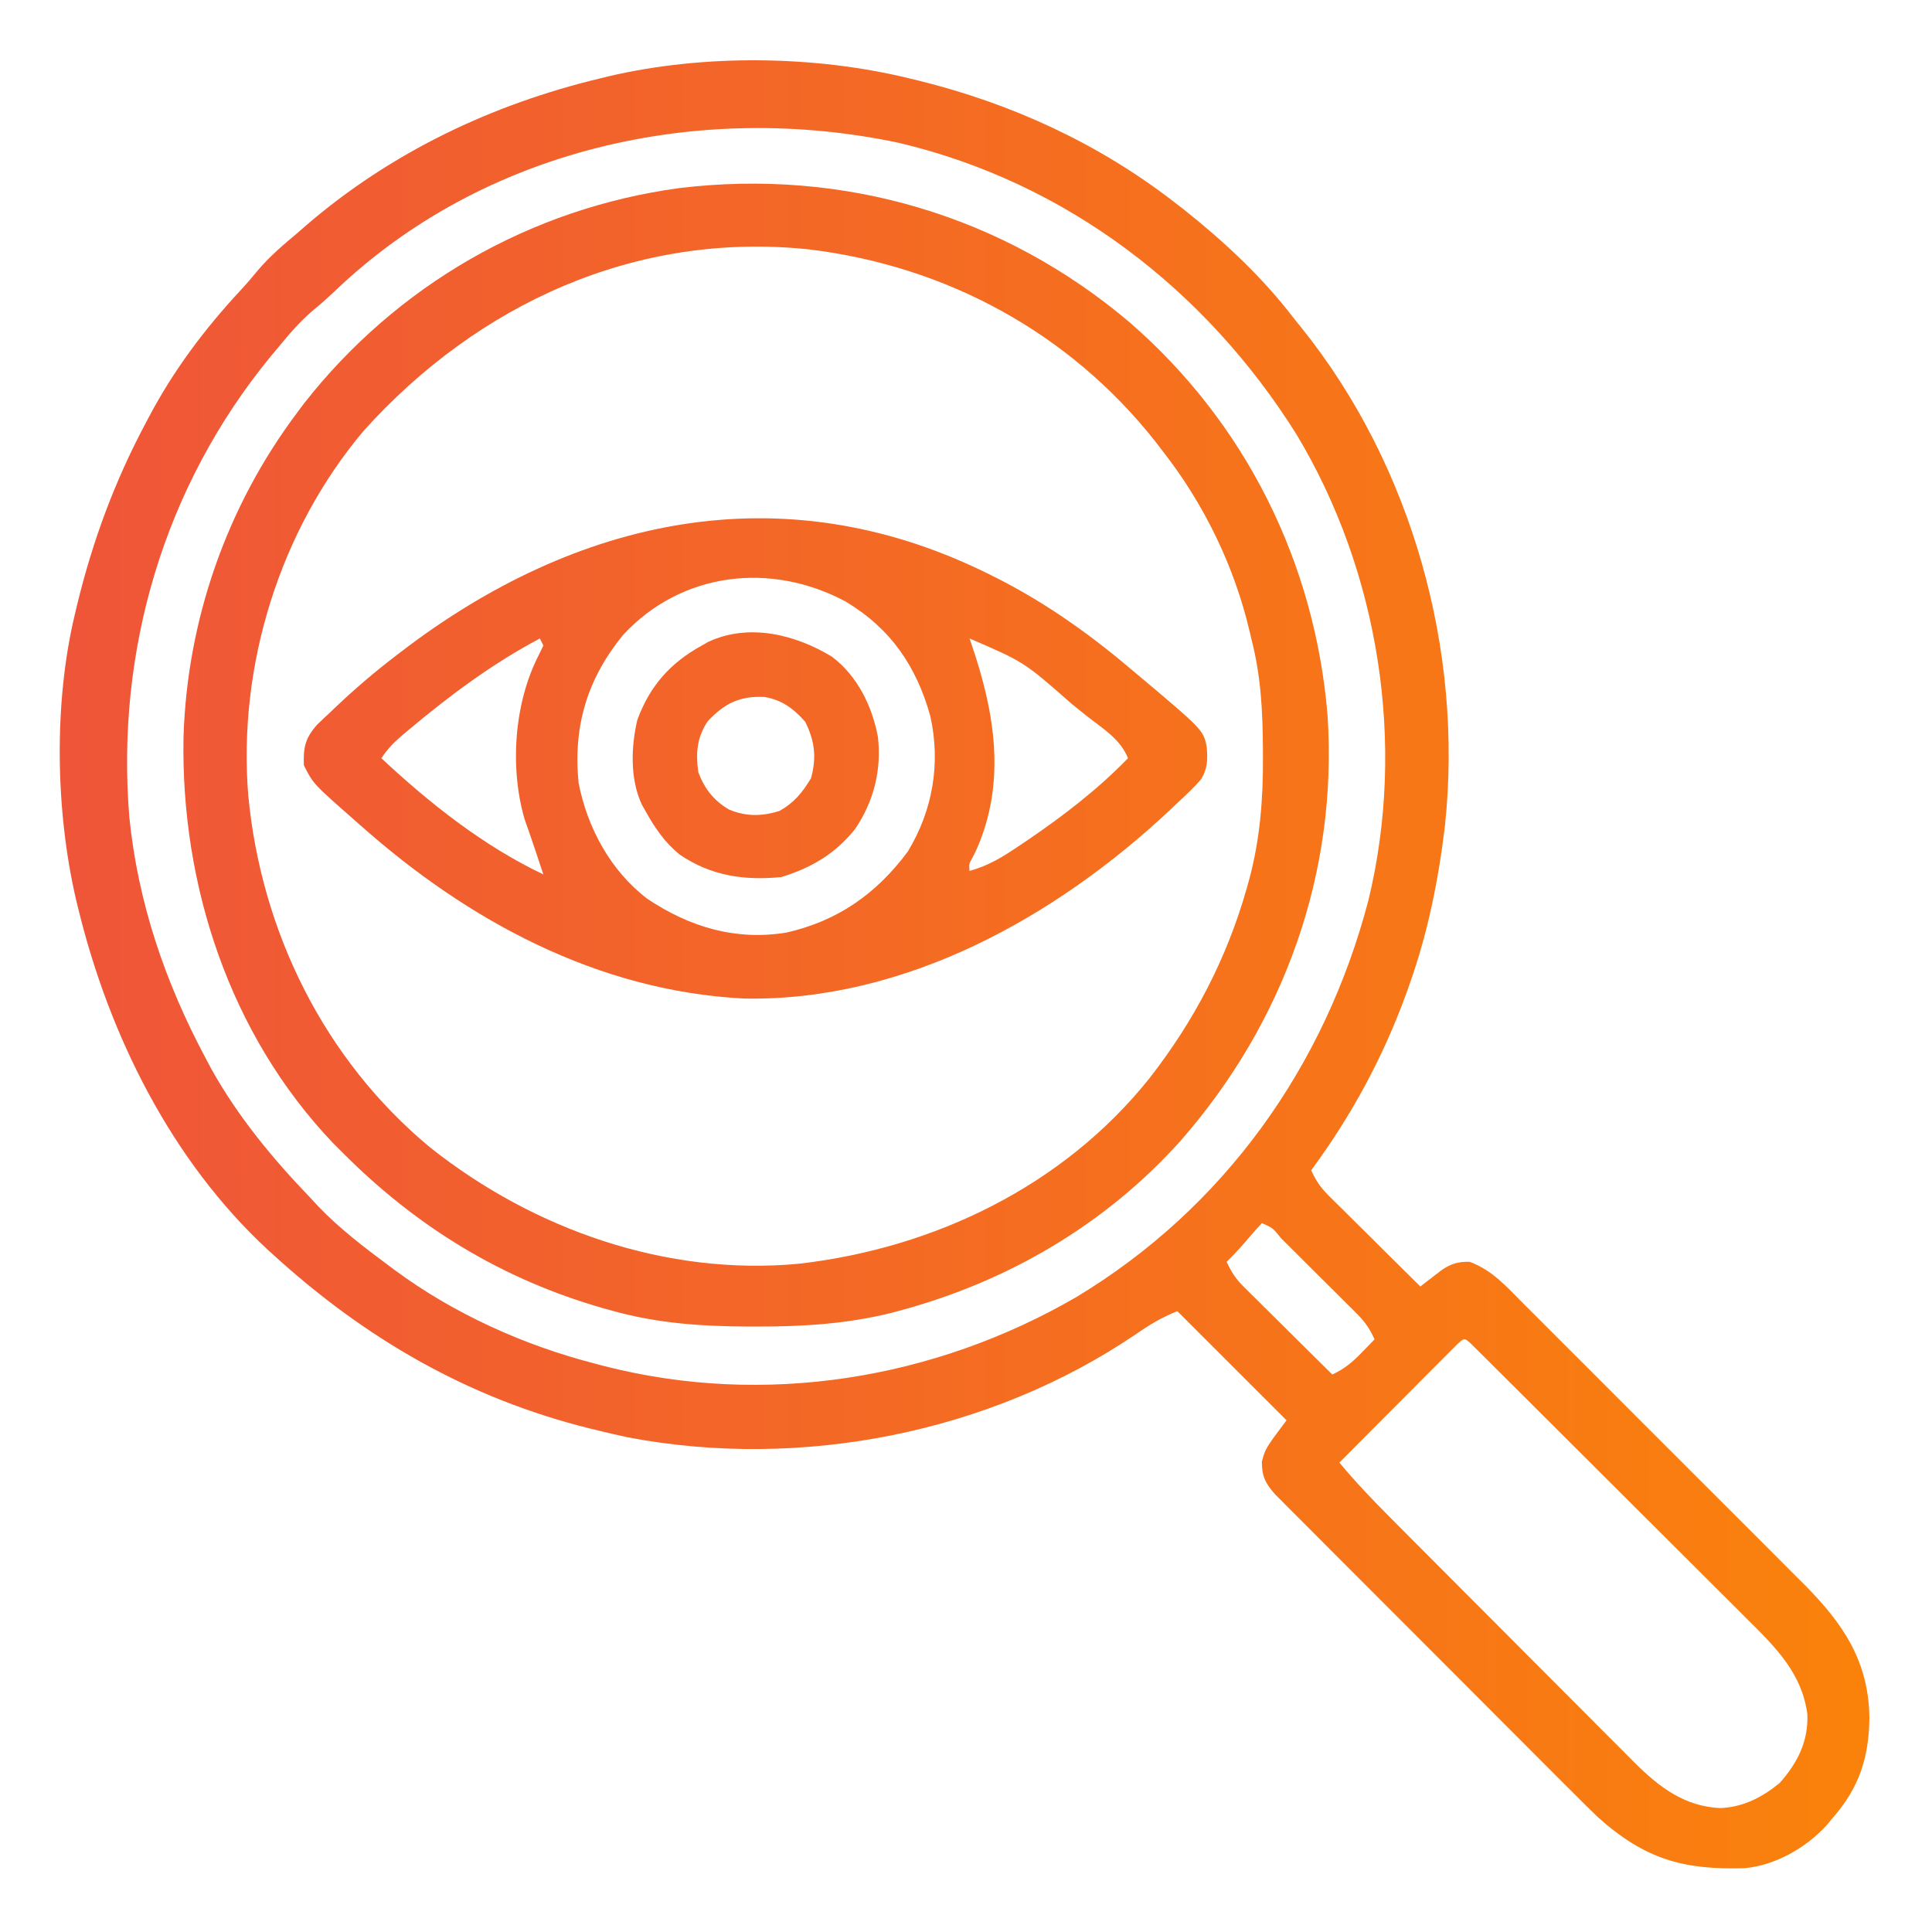 <?xml version="1.0" encoding="UTF-8"?> <svg xmlns="http://www.w3.org/2000/svg" width="60" height="60" viewBox="0 0 60 60" fill="none"><path d="M28.251 2.437C28.348 2.461 28.446 2.484 28.546 2.508C31.424 3.221 34.104 4.45 36.454 6.266C36.555 6.344 36.657 6.422 36.761 6.503C38.025 7.51 39.189 8.59 40.173 9.875C40.261 9.985 40.35 10.095 40.441 10.208C43.855 14.472 45.449 20.208 44.876 25.625C44.676 27.315 44.349 28.941 43.782 30.547C43.735 30.681 43.735 30.681 43.686 30.818C42.969 32.806 41.975 34.645 40.72 36.344C40.861 36.656 41.011 36.881 41.254 37.122C41.318 37.185 41.381 37.249 41.447 37.314C41.515 37.382 41.583 37.449 41.654 37.518C41.724 37.587 41.794 37.657 41.866 37.729C42.089 37.952 42.314 38.173 42.538 38.394C42.69 38.545 42.842 38.696 42.993 38.847C43.365 39.216 43.737 39.585 44.11 39.953C44.169 39.907 44.229 39.861 44.29 39.814C44.407 39.724 44.407 39.724 44.526 39.632C44.642 39.543 44.642 39.543 44.76 39.452C45.062 39.244 45.275 39.179 45.641 39.187C46.345 39.443 46.808 39.98 47.324 40.499C47.476 40.65 47.476 40.65 47.631 40.804C47.908 41.08 48.184 41.356 48.459 41.633C48.749 41.923 49.039 42.213 49.33 42.503C49.817 42.99 50.304 43.478 50.791 43.966C51.352 44.529 51.914 45.09 52.476 45.651C52.961 46.133 53.444 46.617 53.928 47.101C54.215 47.389 54.504 47.678 54.792 47.965C55.115 48.287 55.436 48.61 55.757 48.933C55.852 49.026 55.946 49.12 56.043 49.217C57.252 50.438 58.035 51.601 58.056 53.352C58.042 54.593 57.733 55.529 56.907 56.469C56.852 56.535 56.797 56.601 56.741 56.669C56.104 57.379 55.132 57.935 54.17 58.019C52.268 58.074 51.085 57.738 49.631 56.441C49.353 56.175 49.081 55.904 48.81 55.631C48.708 55.529 48.606 55.428 48.5 55.323C48.223 55.047 47.948 54.77 47.672 54.493C47.382 54.202 47.092 53.911 46.801 53.621C46.314 53.134 45.828 52.647 45.342 52.159C44.781 51.596 44.219 51.033 43.656 50.471C43.113 49.929 42.571 49.386 42.029 48.843C41.799 48.612 41.569 48.382 41.338 48.151C41.017 47.831 40.697 47.509 40.377 47.187C40.281 47.092 40.186 46.997 40.087 46.898C40 46.811 39.913 46.723 39.824 46.633C39.748 46.557 39.673 46.481 39.595 46.403C39.297 46.062 39.188 45.85 39.188 45.394C39.298 44.984 39.298 44.984 39.954 44.109C38.835 42.99 37.716 41.871 36.563 40.719C36.074 40.914 35.691 41.146 35.264 41.443C30.742 44.508 24.868 45.66 19.499 44.638C19.207 44.576 18.916 44.509 18.626 44.437C18.48 44.402 18.48 44.402 18.331 44.366C14.549 43.43 11.347 41.576 8.481 38.962C8.396 38.885 8.396 38.885 8.309 38.806C5.322 36.041 3.396 32.158 2.438 28.25C2.415 28.155 2.391 28.059 2.367 27.961C1.722 25.201 1.662 21.828 2.329 19.062C2.352 18.966 2.375 18.869 2.398 18.77C2.881 16.786 3.558 14.957 4.516 13.156C4.551 13.091 4.585 13.026 4.62 12.959C5.383 11.511 6.361 10.207 7.475 9.011C7.666 8.805 7.845 8.595 8.023 8.378C8.384 7.955 8.795 7.606 9.22 7.25C9.315 7.166 9.411 7.083 9.51 6.997C12.143 4.734 15.259 3.247 18.626 2.437C18.767 2.403 18.767 2.403 18.912 2.367C21.867 1.677 25.308 1.716 28.251 2.437ZM10.38 9.058C10.175 9.252 9.97 9.434 9.752 9.613C9.34 9.957 9.014 10.337 8.673 10.75C8.582 10.858 8.492 10.966 8.399 11.078C5.101 15.098 3.595 20.194 4.015 25.365C4.28 28.018 5.127 30.505 6.376 32.844C6.435 32.956 6.495 33.068 6.556 33.184C7.385 34.677 8.476 35.993 9.657 37.219C9.728 37.295 9.799 37.372 9.873 37.452C10.535 38.148 11.294 38.725 12.063 39.297C12.155 39.366 12.155 39.366 12.249 39.436C14.101 40.807 16.289 41.789 18.517 42.359C18.598 42.381 18.679 42.402 18.763 42.424C23.731 43.697 29.003 42.846 33.42 40.286C38.018 37.515 41.145 33.122 42.497 27.961C43.675 23.11 42.832 17.759 40.26 13.484C37.436 8.984 33.114 5.666 27.918 4.437C21.725 3.123 15.016 4.61 10.38 9.058ZM39.188 37.984C39.062 38.12 38.94 38.26 38.819 38.401C38.586 38.674 38.352 38.937 38.095 39.187C38.235 39.495 38.38 39.718 38.619 39.956C38.681 40.017 38.742 40.078 38.805 40.141C38.904 40.239 38.904 40.239 39.005 40.338C39.072 40.405 39.14 40.472 39.21 40.542C39.425 40.756 39.642 40.97 39.858 41.184C40.005 41.329 40.151 41.475 40.298 41.62C40.657 41.977 41.016 42.332 41.376 42.687C41.749 42.512 41.99 42.315 42.278 42.017C42.355 41.938 42.433 41.859 42.512 41.777C42.57 41.717 42.629 41.656 42.688 41.594C42.547 41.282 42.397 41.057 42.155 40.815C42.092 40.752 42.029 40.688 41.964 40.623C41.896 40.556 41.828 40.489 41.758 40.42C41.688 40.35 41.618 40.28 41.547 40.208C41.399 40.061 41.252 39.914 41.104 39.768C40.877 39.543 40.65 39.317 40.424 39.09C40.281 38.948 40.138 38.805 39.995 38.663C39.926 38.595 39.858 38.527 39.788 38.457C39.529 38.136 39.529 38.136 39.188 37.984ZM45.264 41.739C45.163 41.841 45.163 41.841 45.059 41.945C44.982 42.022 44.906 42.098 44.827 42.177C44.743 42.261 44.66 42.345 44.575 42.431C44.49 42.516 44.405 42.601 44.318 42.688C44.045 42.961 43.774 43.234 43.502 43.508C43.318 43.692 43.134 43.877 42.95 44.061C42.498 44.514 42.046 44.968 41.595 45.422C42.088 46.013 42.611 46.564 43.155 47.109C43.243 47.198 43.331 47.287 43.422 47.378C43.713 47.67 44.003 47.961 44.294 48.253C44.497 48.456 44.7 48.66 44.903 48.864C45.273 49.235 45.644 49.606 46.015 49.978C46.559 50.522 47.102 51.068 47.645 51.614C48.117 52.088 48.59 52.562 49.064 53.036C49.264 53.237 49.465 53.438 49.664 53.639C49.944 53.921 50.225 54.201 50.506 54.482C50.588 54.564 50.669 54.647 50.754 54.732C51.525 55.498 52.307 56.099 53.424 56.152C54.144 56.119 54.712 55.825 55.266 55.375C55.823 54.753 56.168 54.069 56.128 53.228C55.962 51.984 55.165 51.177 54.3 50.323C54.205 50.228 54.11 50.133 54.013 50.035C53.755 49.777 53.497 49.519 53.238 49.263C52.967 48.993 52.696 48.722 52.426 48.452C51.972 47.999 51.518 47.547 51.064 47.095C50.48 46.514 49.897 45.932 49.315 45.35C48.813 44.849 48.312 44.349 47.81 43.849C47.649 43.688 47.488 43.527 47.326 43.366C47.027 43.068 46.727 42.77 46.428 42.472C46.293 42.337 46.293 42.337 46.156 42.2C46.075 42.12 45.994 42.039 45.91 41.957C45.84 41.886 45.769 41.816 45.696 41.743C45.479 41.543 45.479 41.543 45.264 41.739Z" fill="url(#paint0_linear_72_2593)"></path><path d="M35.095 10.022C38.685 13.145 40.834 17.47 41.228 22.207C41.554 27.109 39.878 31.756 36.667 35.425C34.337 38.026 31.3 39.801 27.936 40.705C27.858 40.726 27.78 40.747 27.7 40.768C26.308 41.117 24.919 41.201 23.492 41.197C23.406 41.197 23.319 41.197 23.23 41.197C21.803 41.191 20.445 41.1 19.062 40.719C18.905 40.675 18.905 40.675 18.745 40.632C15.6 39.734 12.94 38.107 10.641 35.797C10.541 35.697 10.441 35.597 10.338 35.494C7.135 32.13 5.615 27.493 5.699 22.904C5.808 19.266 7.037 15.738 9.219 12.828C9.291 12.731 9.363 12.634 9.438 12.534C12.314 8.862 16.467 6.468 21.093 5.842C26.201 5.222 31.172 6.69 35.095 10.022ZM11.297 13.375C8.682 16.474 7.383 20.679 7.71 24.706C8.112 28.928 10.066 32.905 13.355 35.633C16.572 38.187 20.698 39.638 24.827 39.245C29.02 38.759 33.013 36.838 35.687 33.5C37.089 31.706 38.101 29.765 38.723 27.573C38.744 27.497 38.766 27.42 38.788 27.341C39.131 26.073 39.228 24.833 39.222 23.526C39.221 23.447 39.221 23.367 39.221 23.285C39.216 22.1 39.16 20.979 38.859 19.828C38.843 19.757 38.826 19.687 38.809 19.614C38.342 17.608 37.393 15.651 36.125 14.031C36.048 13.93 35.971 13.829 35.891 13.725C33.221 10.336 29.382 8.254 25.106 7.743C19.745 7.185 14.845 9.436 11.297 13.375Z" fill="url(#paint1_linear_72_2593)"></path><path d="M30.547 17.75C30.618 17.785 30.69 17.82 30.764 17.856C32.307 18.614 33.718 19.596 35.031 20.703C35.091 20.754 35.151 20.804 35.213 20.856C37.373 22.67 37.373 22.67 37.477 23.205C37.508 23.601 37.505 23.878 37.287 24.22C37.07 24.461 36.843 24.681 36.603 24.901C36.518 24.981 36.434 25.062 36.346 25.145C32.794 28.481 28.106 31.101 23.119 31.011C18.575 30.785 14.532 28.6 11.187 25.625C11.127 25.573 11.068 25.52 11.006 25.466C9.727 24.343 9.727 24.343 9.437 23.766C9.416 23.211 9.48 22.919 9.85 22.505C9.979 22.378 10.111 22.254 10.244 22.132C10.348 22.032 10.348 22.032 10.454 21.931C11.038 21.38 11.643 20.862 12.281 20.375C12.342 20.328 12.403 20.281 12.466 20.233C17.895 16.078 24.244 14.691 30.547 17.75ZM19.349 19.72C18.23 21.095 17.797 22.559 17.968 24.313C18.241 25.708 18.959 27.041 20.102 27.912C21.414 28.791 22.848 29.22 24.424 28.962C26.018 28.598 27.214 27.762 28.191 26.448C28.971 25.165 29.218 23.702 28.892 22.241C28.458 20.681 27.653 19.514 26.26 18.68C23.949 17.444 21.175 17.749 19.349 19.72ZM30.109 19.828C30.129 19.885 30.149 19.942 30.169 20.001C30.893 22.121 31.267 24.294 30.307 26.425C30.27 26.499 30.232 26.573 30.193 26.649C30.093 26.828 30.093 26.828 30.109 27.047C30.712 26.884 31.171 26.593 31.681 26.247C31.767 26.19 31.852 26.132 31.94 26.073C33.038 25.323 34.105 24.504 35.031 23.547C34.793 22.954 34.271 22.643 33.782 22.261C33.614 22.129 33.448 21.995 33.283 21.86C31.801 20.556 31.801 20.556 30.109 19.828ZM16.765 19.828C15.277 20.619 13.967 21.598 12.677 22.679C12.618 22.728 12.559 22.778 12.498 22.829C12.232 23.056 12.039 23.253 11.843 23.547C13.339 24.944 15.016 26.275 16.875 27.156C16.855 27.097 16.835 27.037 16.814 26.976C16.756 26.802 16.699 26.628 16.641 26.454C16.58 26.273 16.518 26.091 16.456 25.91C16.427 25.828 16.398 25.745 16.369 25.659C16.343 25.584 16.316 25.51 16.289 25.432C15.826 23.832 15.967 21.825 16.732 20.343C16.779 20.246 16.826 20.148 16.875 20.047C16.82 19.939 16.82 19.939 16.765 19.828Z" fill="url(#paint2_linear_72_2593)"></path><path d="M25.828 20.389C26.626 20.981 27.088 21.935 27.265 22.89C27.381 23.919 27.135 24.89 26.555 25.747C25.937 26.519 25.198 26.951 24.264 27.238C23.113 27.351 22.076 27.203 21.099 26.534C20.64 26.156 20.332 25.705 20.046 25.187C20.009 25.121 19.971 25.055 19.933 24.988C19.563 24.196 19.596 23.187 19.794 22.354C20.184 21.297 20.816 20.589 21.796 20.047C21.862 20.009 21.928 19.972 21.996 19.934C23.256 19.345 24.697 19.704 25.828 20.389ZM21.974 22.405C21.64 22.907 21.605 23.399 21.687 23.984C21.879 24.495 22.166 24.861 22.637 25.14C23.166 25.362 23.657 25.355 24.203 25.187C24.661 24.93 24.917 24.616 25.187 24.169C25.363 23.518 25.305 23.023 25.009 22.419C24.64 22.001 24.291 21.741 23.742 21.645C22.982 21.607 22.496 21.842 21.974 22.405Z" fill="url(#paint3_linear_72_2593)"></path><defs><linearGradient id="paint0_linear_72_2593" x1="1.855" y1="29.948" x2="58.056" y2="29.948" gradientUnits="userSpaceOnUse"><stop stop-color="#EF5539"></stop><stop offset="1" stop-color="#FA820B"></stop></linearGradient><linearGradient id="paint1_linear_72_2593" x1="1.855" y1="29.948" x2="58.056" y2="29.948" gradientUnits="userSpaceOnUse"><stop stop-color="#EF5539"></stop><stop offset="1" stop-color="#FA820B"></stop></linearGradient><linearGradient id="paint2_linear_72_2593" x1="1.855" y1="29.948" x2="58.056" y2="29.948" gradientUnits="userSpaceOnUse"><stop stop-color="#EF5539"></stop><stop offset="1" stop-color="#FA820B"></stop></linearGradient><linearGradient id="paint3_linear_72_2593" x1="1.855" y1="29.948" x2="58.056" y2="29.948" gradientUnits="userSpaceOnUse"><stop stop-color="#EF5539"></stop><stop offset="1" stop-color="#FA820B"></stop></linearGradient></defs></svg> 